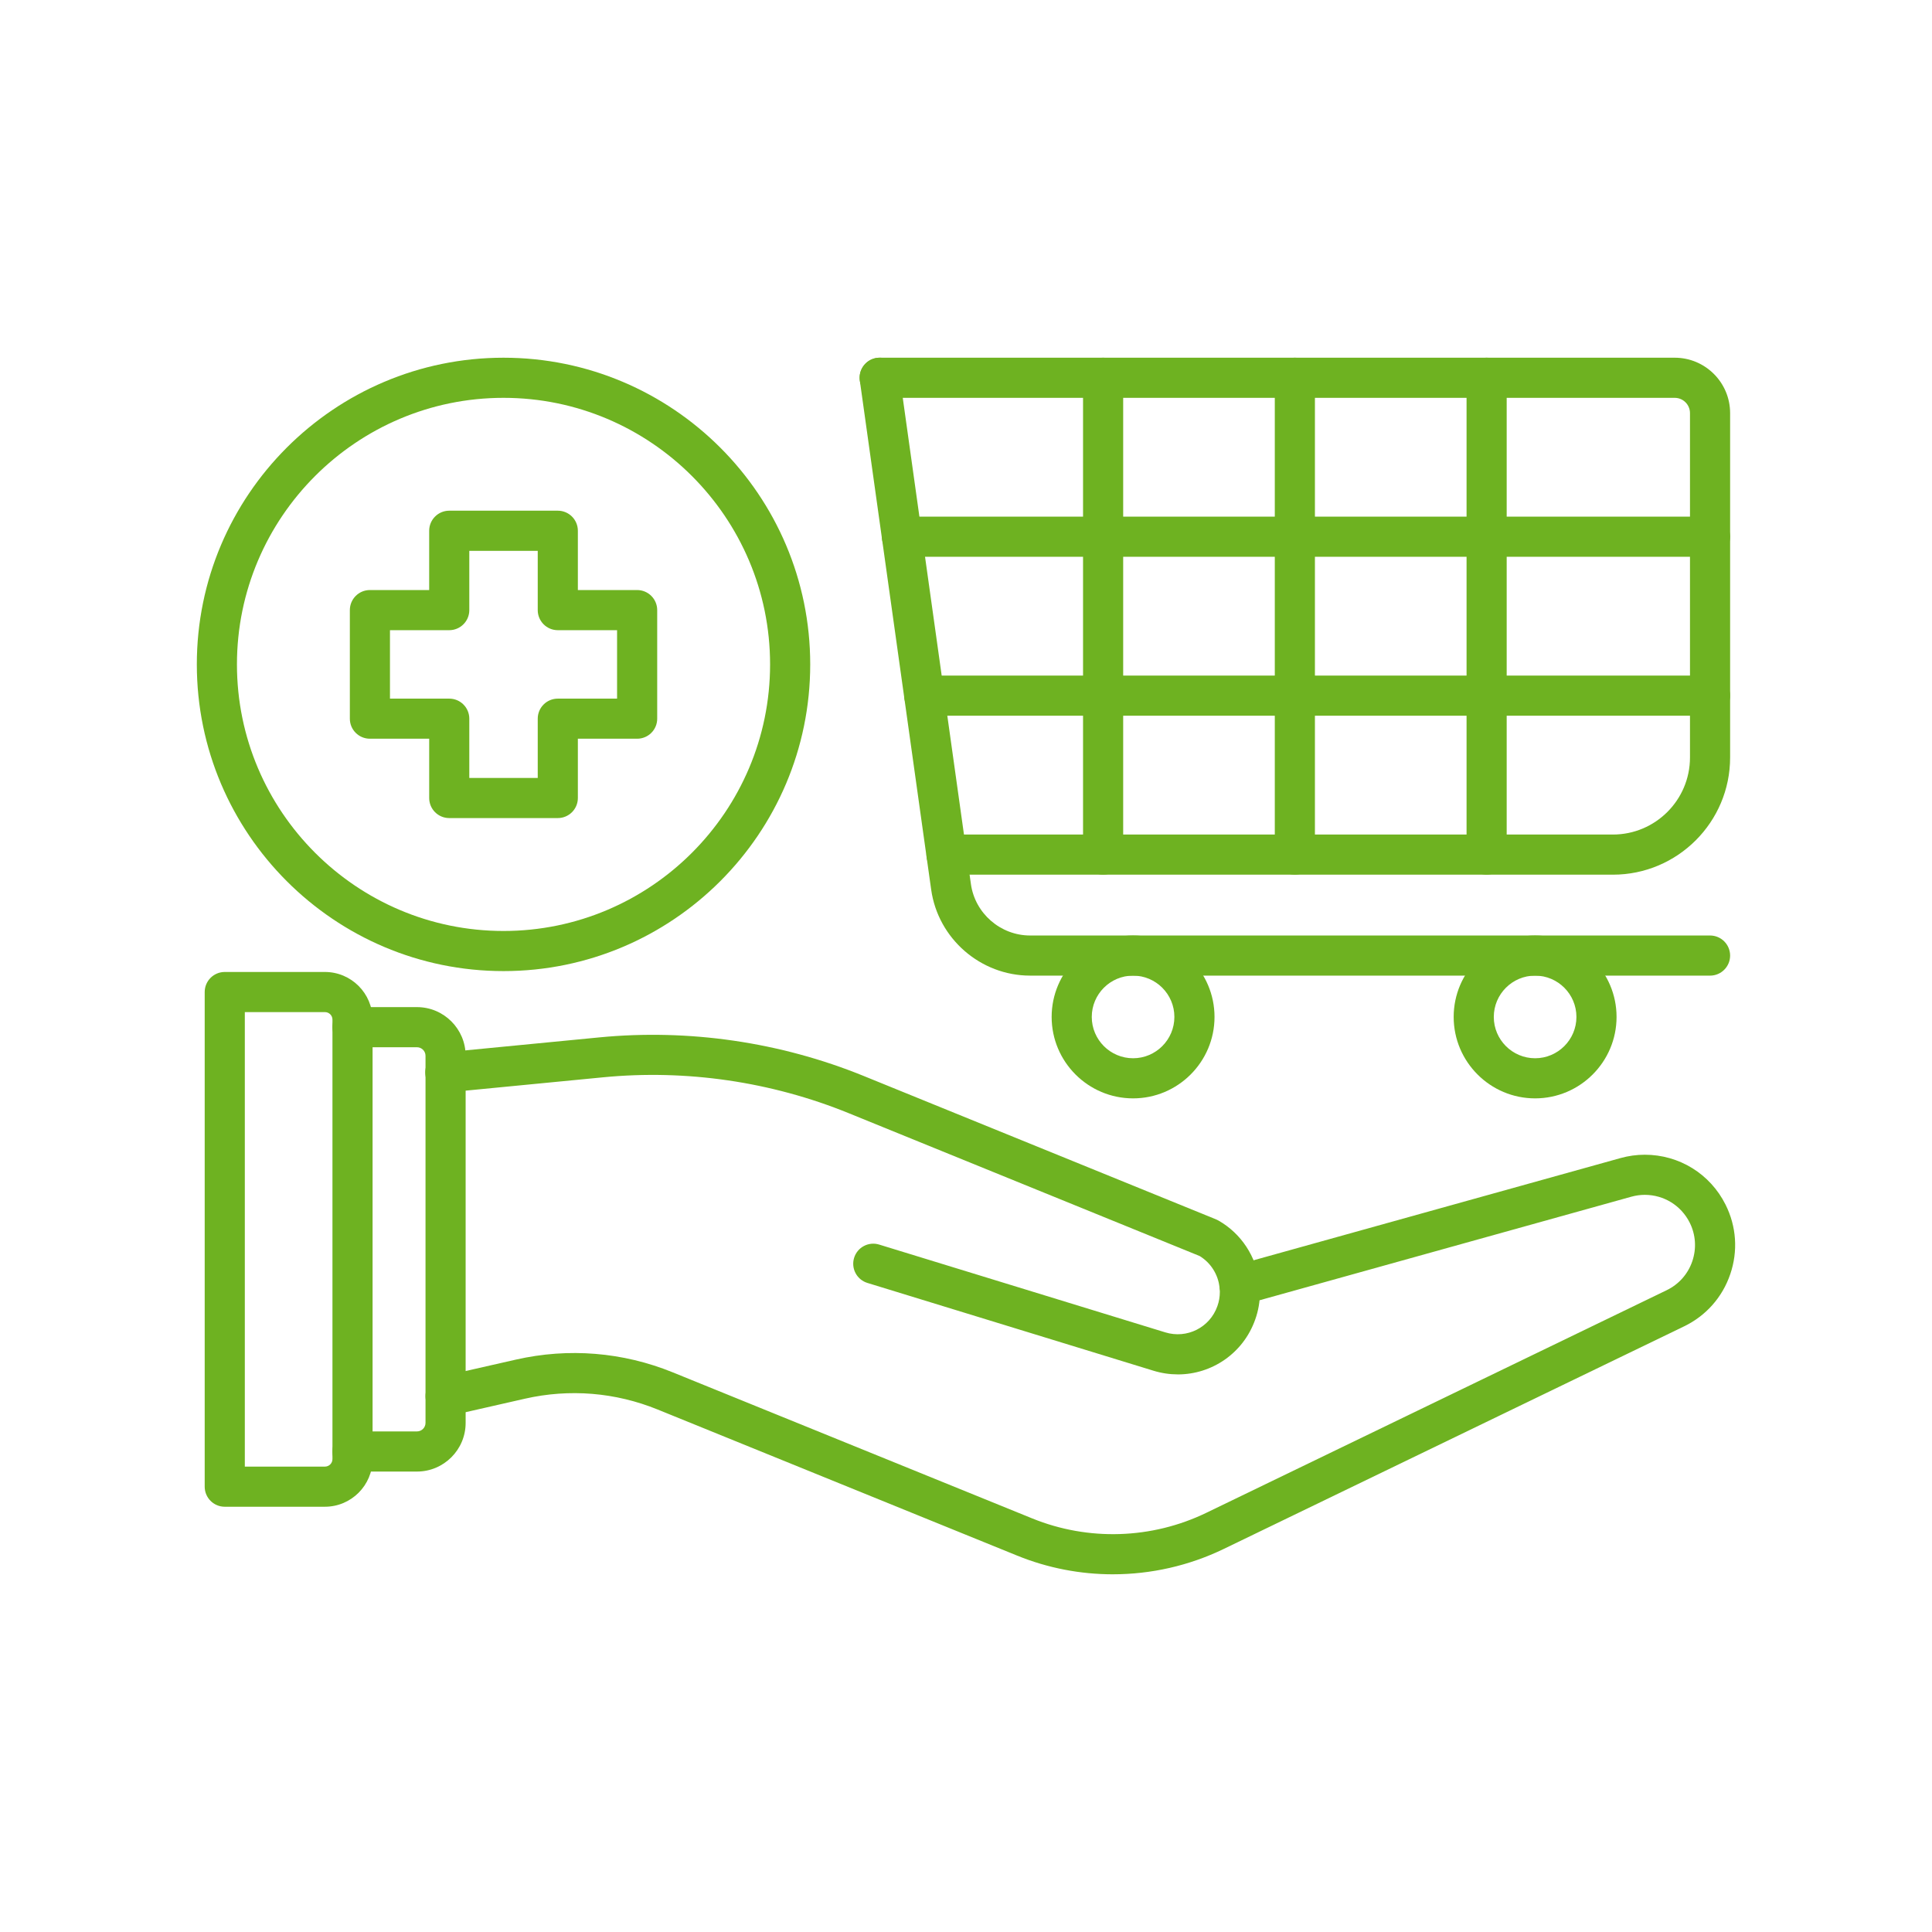 <svg xmlns="http://www.w3.org/2000/svg" xmlns:xlink="http://www.w3.org/1999/xlink" xmlns:svgjs="http://svgjs.dev/svgjs" clip-rule="evenodd" fill-rule="evenodd" height="300" image-rendering="optimizeQuality" shape-rendering="geometricPrecision" text-rendering="geometricPrecision" viewBox="0 0 173.397 173.397" width="300"><g width="100%" height="100%" transform="matrix(1,0,0,1,0,0)"><g id="Layer_x0020_1"><g id="_508913032"><path id="_508913944" d="m99.886 141.294c-2.919 0-5.842-.556-8.6-1.679l-32.257-13.109c-3.799-1.544-7.92-1.882-11.919-.972l-6.722 1.529c-.97.219-1.935-.388-2.155-1.357-.22-.973.387-1.935 1.357-2.157l6.722-1.526c4.722-1.072 9.588-.675 14.073 1.147l32.257 13.108c5.037 2.048 10.732 1.863 15.624-.503l41.314-19.977c1.094-.528 1.913-1.454 2.304-2.601.391-1.15.309-2.382-.234-3.467-.769-1.535-2.317-2.492-4.033-2.492-.4 0-.806.056-1.213.169l-34.678 9.66c-.959.266-1.951-.294-2.218-1.25-.267-.96.293-1.951 1.251-2.22l34.684-9.66c.719-.2 1.45-.3 2.173-.3 3.089-0 5.868 1.716 7.253 4.48.979 1.957 1.129 4.174.422 6.24-.703 2.07-2.176 3.733-4.142 4.683l-41.316 19.977c-3.13 1.513-6.537 2.276-9.949 2.276z" fill="#6eb221" fill-opacity="1" data-original-color="#000000ff" stroke="none" stroke-opacity="1"></path><path id="_508914016" d="m105.715 123.352c-.726 0-1.464-.106-2.194-.331l-25.672-7.878c-.951-.291-1.485-1.3-1.193-2.251.292-.951 1.299-1.485 2.25-1.191l25.675 7.878c1.946.6 4-.431 4.679-2.351.147-.41.22-.835.22-1.272 0-.138-.008-.272-.024-.406-.132-1.179-.798-2.22-1.791-2.823l-31.5-12.821c-6.952-2.829-14.574-3.942-22.038-3.217l-13.989 1.357c-.986.094-1.87-.628-1.966-1.619-.096-.988.628-1.869 1.618-1.963l13.989-1.357c8.042-.781 16.253.416 23.743 3.464l31.619 12.868c.073.031.143.066.211.103 2.043 1.16 3.419 3.251 3.681 5.593.032.259.048.541.048.822 0.0.854-.144 1.688-.429 2.479-1.069 3.023-3.892 4.918-6.938 4.918z" fill="#6eb221" fill-opacity="1" data-original-color="#000000ff" stroke="none" stroke-opacity="1"></path><path id="_508914256" d="m37.424 132.072h-5.786c-.995 0-1.801-.806-1.801-1.801 0-.994.806-1.801 1.801-1.801l5.786-0c.422 0 .766-.344.766-.766l0-32.948c0-.422-.344-.766-.766-.766h-5.786c-.995 0-1.801-.804-1.801-1.801 0-.994.806-1.801 1.801-1.801l5.786-0c2.408 0 4.367 1.96 4.367 4.368l0 32.948c0 2.407-1.959 4.368-4.367 4.368z" fill="#6eb221" fill-opacity="1" data-original-color="#000000ff" stroke="none" stroke-opacity="1"></path><path id="_508913896" d="m21.973 131.628h7.189c.372 0 .676-.303.676-.675v-39.442c0-.375-.303-.675-.676-.675l-7.189-0zm7.189 3.602h-8.99c-.994 0-1.8-.806-1.8-1.801v-44.394c0-.994.806-1.801 1.8-1.801l8.99-0c2.358 0 4.277 1.917 4.277 4.277v39.441c0 2.357-1.919 4.277-4.277 4.277z" fill="#6eb221" fill-opacity="1" data-original-color="#000000ff" stroke="none" stroke-opacity="1"></path><path id="_508914232" d="m153.477 87.562h-61.024c-4.447 0-8.265-3.32-8.88-7.722l-.406-2.886-5.998-42.799c-.138-.985.548-1.898 1.533-2.035.985-.138 1.895.55 2.033 1.535l6.404 45.685c.368 2.635 2.652 4.621 5.314 4.621l61.024-0c.994 0 1.801.807 1.801 1.801 0.0.994-.806 1.801-1.801 1.801z" fill="#6eb221" fill-opacity="1" data-original-color="#000000ff" stroke="none" stroke-opacity="1"></path><path id="_508913968" d="m144.758 78.502h-59.808c-.995 0-1.801-.803-1.801-1.801 0-.994.806-1.801 1.801-1.801l59.808-0c3.814 0 6.918-3.101 6.918-6.915l0-30.91c0-.757-.616-1.369-1.369-1.369l-71.355-0c-.995 0-1.801-.806-1.801-1.801 0-.994.806-1.801 1.801-1.801l71.355-0c2.742 0 4.971 2.229 4.971 4.971l0 30.91c0 5.799-4.718 10.517-10.52 10.517z" fill="#6eb221" fill-opacity="1" data-original-color="#000000ff" stroke="none" stroke-opacity="1"></path><path id="_508914352" d="m99.004 78.502c-.995 0-1.801-.803-1.801-1.801l0-42.796c0-.997.806-1.801 1.801-1.801.995-0 1.801.803 1.801 1.801l0 42.796c0 .997-.806 1.801-1.801 1.801z" fill="#6eb221" fill-opacity="1" data-original-color="#000000ff" stroke="none" stroke-opacity="1"></path><path id="_508913512" d="m116.214 78.502c-.995 0-1.801-.803-1.801-1.801l0-42.796c0-.997.806-1.801 1.801-1.801.995-0 1.8.803 1.8 1.801v42.796c0 .997-.806 1.801-1.8 1.801z" fill="#6eb221" fill-opacity="1" data-original-color="#000000ff" stroke="none" stroke-opacity="1"></path><path id="_508913416" d="m133.424 78.502c-.995 0-1.8-.803-1.8-1.801l0-42.796c0-.997.806-1.801 1.8-1.801.995-0 1.801.803 1.801 1.801l0 42.796c0 .997-.806 1.801-1.801 1.801z" fill="#6eb221" fill-opacity="1" data-original-color="#000000ff" stroke="none" stroke-opacity="1"></path><path id="_508913104" d="m153.477 49.972h-72.526c-.995 0-1.801-.806-1.801-1.801 0-.994.806-1.801 1.801-1.801l72.526-0c.994 0 1.801.807 1.801 1.801 0.0.994-.806 1.801-1.801 1.801z" fill="#6eb221" fill-opacity="1" data-original-color="#000000ff" stroke="none" stroke-opacity="1"></path><path id="_508913392" d="m153.477 64.237h-70.526c-.995 0-1.801-.806-1.801-1.801 0-.994.806-1.801 1.801-1.801l70.526-0c.994 0 1.801.807 1.801 1.801 0.0.994-.806 1.801-1.801 1.801z" fill="#6eb221" fill-opacity="1" data-original-color="#000000ff" stroke="none" stroke-opacity="1"></path><path id="_508912960" d="m101.694 87.562c-2.044 0-3.708 1.663-3.708 3.708s1.663 3.708 3.708 3.708c2.044-0 3.707-1.663 3.707-3.708s-1.663-3.708-3.707-3.708zm0 11.017c-4.03 0-7.309-3.279-7.309-7.309 0-4.03 3.279-7.309 7.309-7.309 4.03-0 7.309 3.279 7.309 7.309 0 4.03-3.279 7.309-7.309 7.309z" fill="#6eb221" fill-opacity="1" data-original-color="#000000ff" stroke="none" stroke-opacity="1"></path><path id="_508913056" d="m137.776 87.562c-2.044 0-3.708 1.663-3.708 3.708 0 2.045 1.664 3.708 3.708 3.708 2.044-0 3.708-1.663 3.708-3.708 0-2.045-1.663-3.708-3.708-3.708zm0 11.017c-4.03 0-7.309-3.279-7.309-7.309 0-4.03 3.279-7.309 7.309-7.309 4.03-0 7.31 3.279 7.31 7.309s-3.28 7.309-7.31 7.309z" fill="#6eb221" fill-opacity="1" data-original-color="#000000ff" stroke="none" stroke-opacity="1"></path><path id="_508913560" d="m42.12 69.82h6.142v-5.318c0-.997.806-1.8 1.8-1.8h5.32v-6.143h-5.32c-.994 0-1.8-.806-1.8-1.801v-5.321h-6.142v5.321c0 .994-.806 1.801-1.801 1.801l-5.319-0v6.143h5.319c.995 0 1.801.803 1.801 1.801zm7.943 3.602h-9.743c-.994 0-1.8-.806-1.8-1.801l0-5.321h-5.32c-.995 0-1.801-.803-1.801-1.798l0-9.745c0-.994.806-1.801 1.8-1.801l5.32-0v-5.321c0-.994.806-1.801 1.8-1.801l9.743-0c.995 0 1.801.807 1.801 1.801v5.321h5.32c.994 0 1.801.807 1.801 1.801l0 9.745c0 .994-.806 1.798-1.801 1.798h-5.32v5.321c0 .994-.806 1.801-1.801 1.801z" fill="#6eb221" fill-opacity="1" data-original-color="#000000ff" stroke="none" stroke-opacity="1"></path><path id="_508913584" d="m45.191 35.706c-13.192 0-23.925 10.733-23.925 23.923 0 13.193 10.733 23.926 23.925 23.926 13.192-0 23.924-10.733 23.924-23.926 0-13.19-10.732-23.923-23.924-23.923zm0 51.45c-15.178 0-27.526-12.349-27.526-27.527 0-15.178 12.348-27.524 27.526-27.524 15.178-0 27.526 12.346 27.526 27.524 0 15.178-12.348 27.527-27.526 27.527z" fill="#6eb221" fill-opacity="1" data-original-color="#000000ff" stroke="none" stroke-opacity="1"></path></g></g></g></svg>
